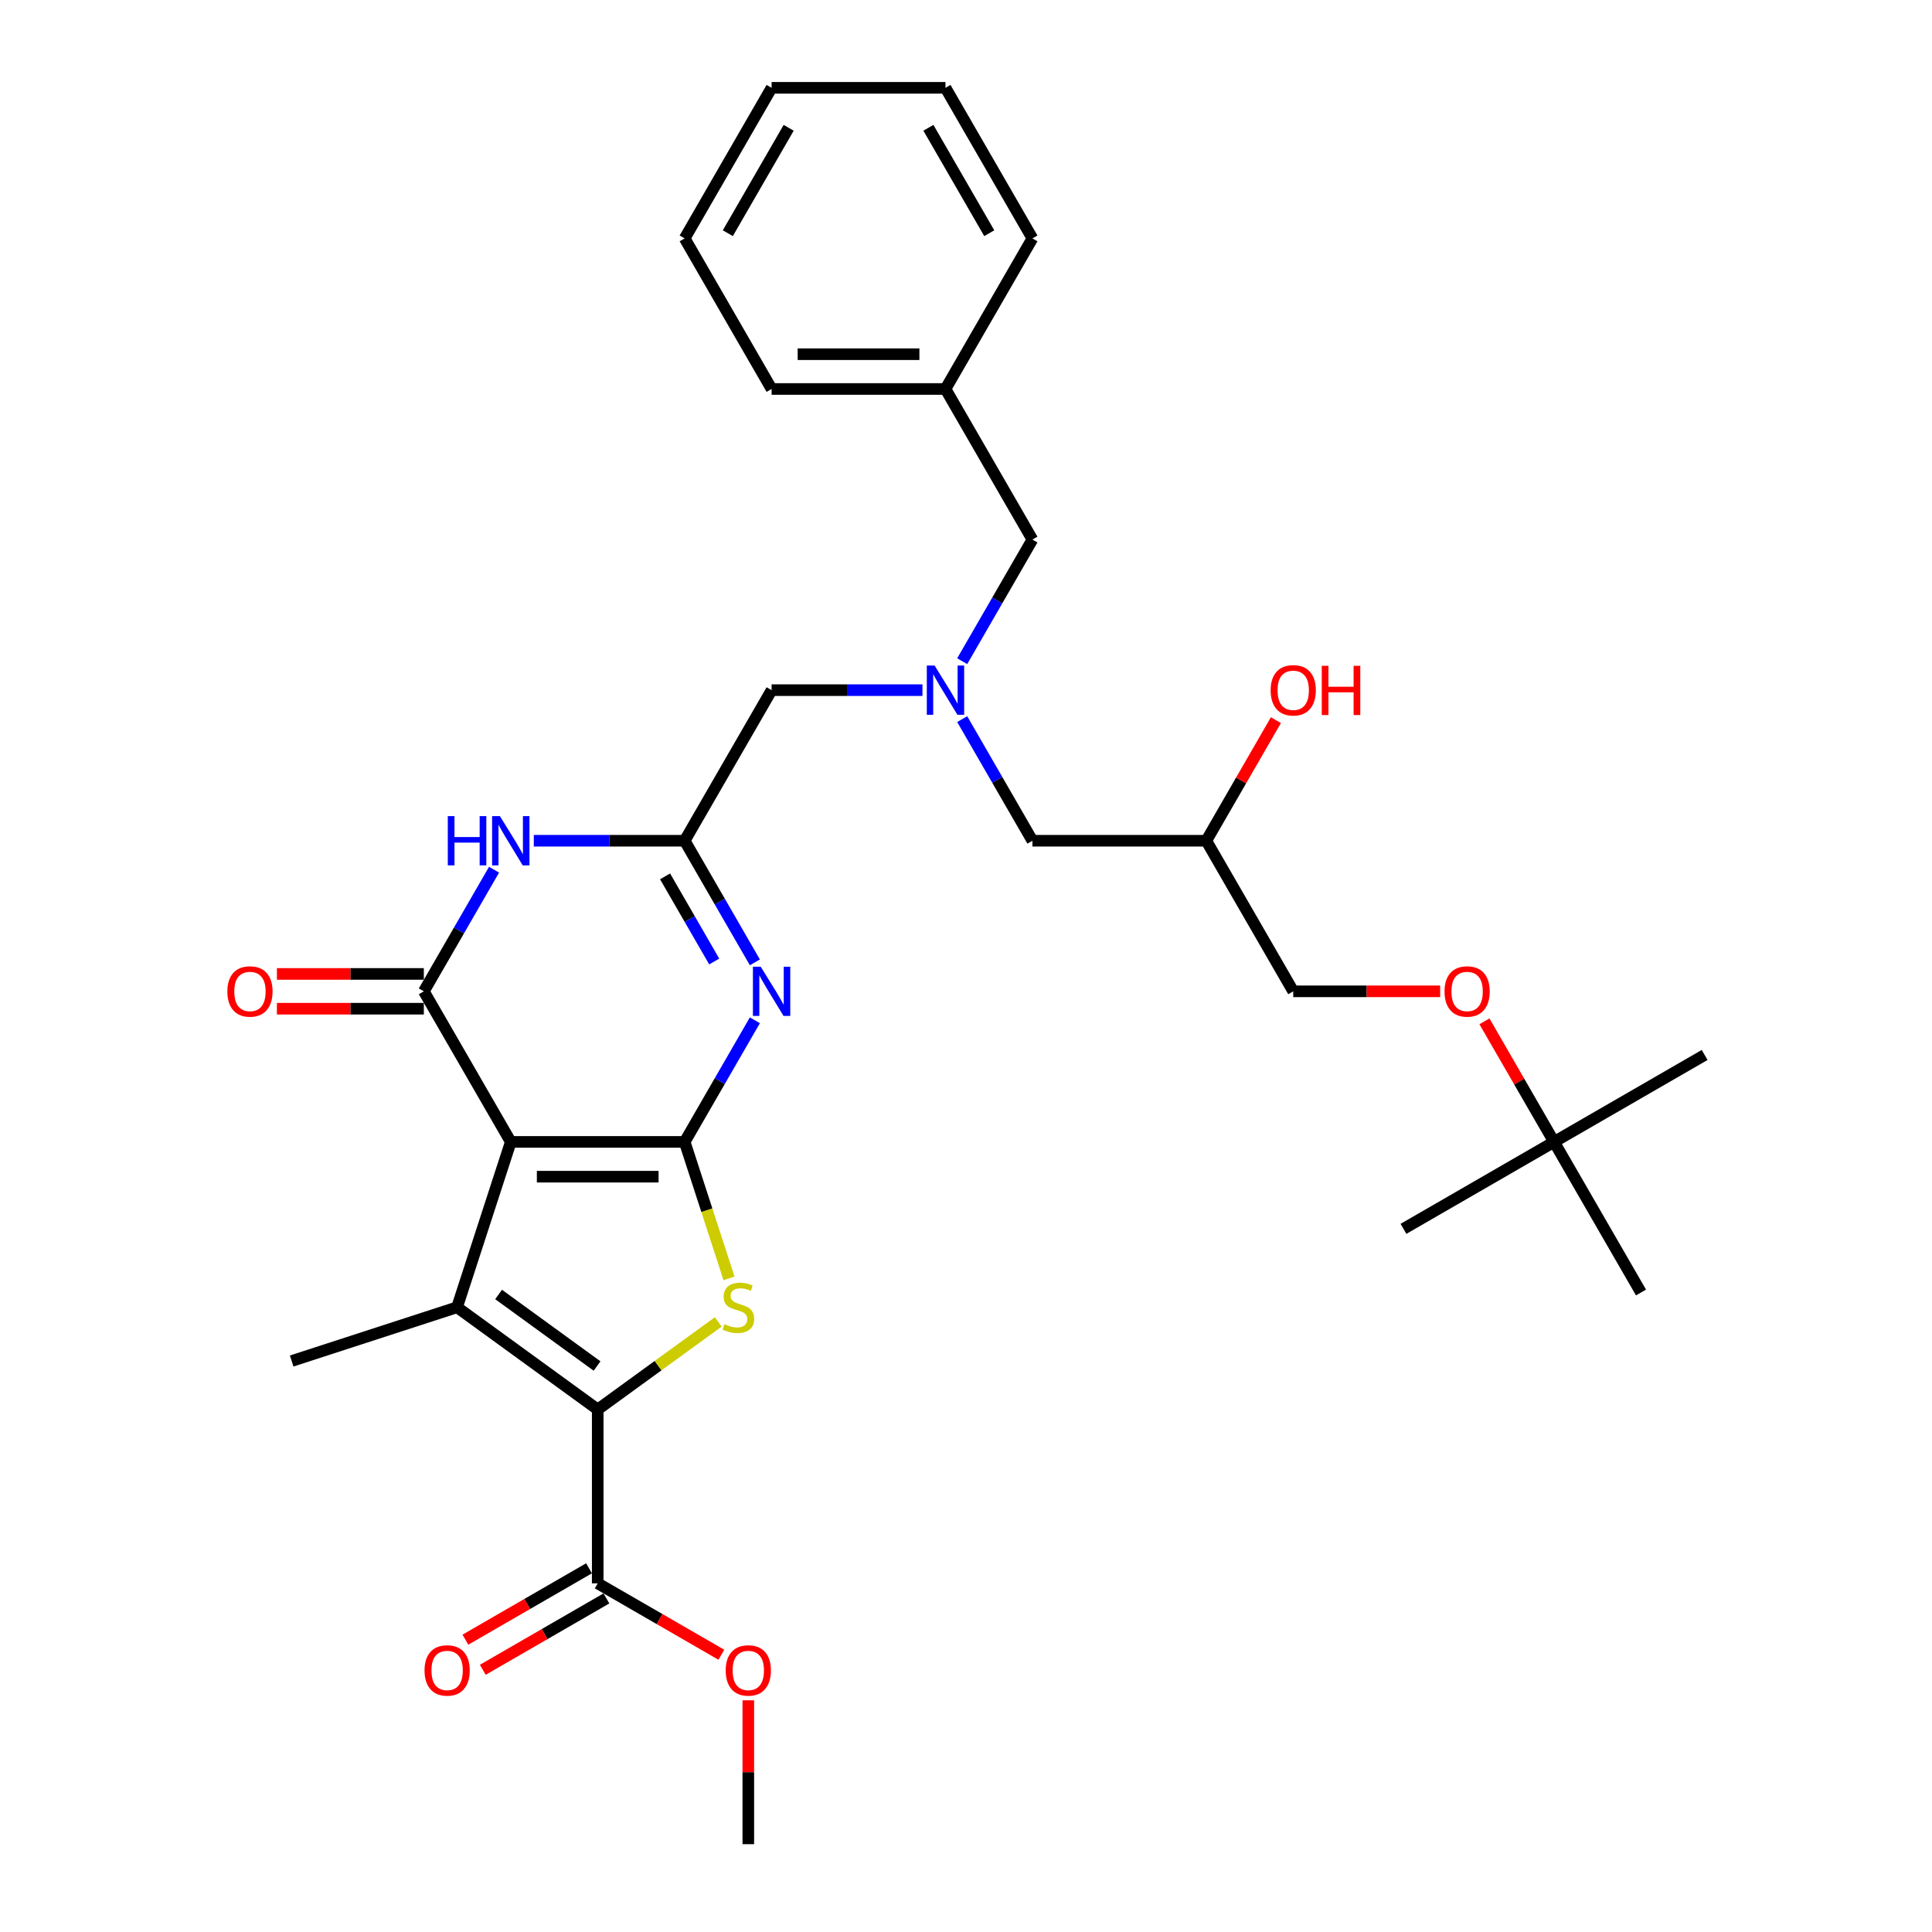 <?xml version='1.0' encoding='iso-8859-1'?>
<svg version='1.1' baseProfile='full'
              xmlns='http://www.w3.org/2000/svg'
                      xmlns:rdkit='http://www.rdkit.org/xml'
                      xmlns:xlink='http://www.w3.org/1999/xlink'
                  xml:space='preserve'
width='1000px' height='1000px' viewBox='0 0 1000 1000'>
<!-- END OF HEADER -->
<rect style='opacity:1.0;fill:#FFFFFF;stroke:none' width='1000' height='1000' x='0' y='0'> </rect>
<path class='bond-0' d='M 498.036,372.217 L 516.207,403.691' style='fill:none;fill-rule:evenodd;stroke:#0000FF;stroke-width:6px;stroke-linecap:butt;stroke-linejoin:miter;stroke-opacity:1' />
<path class='bond-0' d='M 516.207,403.691 L 534.379,435.166' style='fill:none;fill-rule:evenodd;stroke:#000000;stroke-width:6px;stroke-linecap:butt;stroke-linejoin:miter;stroke-opacity:1' />
<path class='bond-1' d='M 498.036,342.229 L 516.207,310.755' style='fill:none;fill-rule:evenodd;stroke:#0000FF;stroke-width:6px;stroke-linecap:butt;stroke-linejoin:miter;stroke-opacity:1' />
<path class='bond-1' d='M 516.207,310.755 L 534.379,279.281' style='fill:none;fill-rule:evenodd;stroke:#000000;stroke-width:6px;stroke-linecap:butt;stroke-linejoin:miter;stroke-opacity:1' />
<path class='bond-2' d='M 477.463,357.223 L 438.421,357.223' style='fill:none;fill-rule:evenodd;stroke:#0000FF;stroke-width:6px;stroke-linecap:butt;stroke-linejoin:miter;stroke-opacity:1' />
<path class='bond-2' d='M 438.421,357.223 L 399.379,357.223' style='fill:none;fill-rule:evenodd;stroke:#000000;stroke-width:6px;stroke-linecap:butt;stroke-linejoin:miter;stroke-opacity:1' />
<path class='bond-3' d='M 534.379,435.166 L 624.379,435.166' style='fill:none;fill-rule:evenodd;stroke:#000000;stroke-width:6px;stroke-linecap:butt;stroke-linejoin:miter;stroke-opacity:1' />
<path class='bond-4' d='M 624.379,435.166 L 669.379,513.108' style='fill:none;fill-rule:evenodd;stroke:#000000;stroke-width:6px;stroke-linecap:butt;stroke-linejoin:miter;stroke-opacity:1' />
<path class='bond-5' d='M 624.379,435.166 L 642.394,403.961' style='fill:none;fill-rule:evenodd;stroke:#000000;stroke-width:6px;stroke-linecap:butt;stroke-linejoin:miter;stroke-opacity:1' />
<path class='bond-5' d='M 642.394,403.961 L 660.41,372.757' style='fill:none;fill-rule:evenodd;stroke:#FF0000;stroke-width:6px;stroke-linecap:butt;stroke-linejoin:miter;stroke-opacity:1' />
<path class='bond-6' d='M 534.379,279.281 L 489.379,201.339' style='fill:none;fill-rule:evenodd;stroke:#000000;stroke-width:6px;stroke-linecap:butt;stroke-linejoin:miter;stroke-opacity:1' />
<path class='bond-7' d='M 669.379,513.108 L 707.404,513.108' style='fill:none;fill-rule:evenodd;stroke:#000000;stroke-width:6px;stroke-linecap:butt;stroke-linejoin:miter;stroke-opacity:1' />
<path class='bond-7' d='M 707.404,513.108 L 745.429,513.108' style='fill:none;fill-rule:evenodd;stroke:#FF0000;stroke-width:6px;stroke-linecap:butt;stroke-linejoin:miter;stroke-opacity:1' />
<path class='bond-8' d='M 768.347,528.642 L 786.363,559.846' style='fill:none;fill-rule:evenodd;stroke:#FF0000;stroke-width:6px;stroke-linecap:butt;stroke-linejoin:miter;stroke-opacity:1' />
<path class='bond-8' d='M 786.363,559.846 L 804.379,591.05' style='fill:none;fill-rule:evenodd;stroke:#000000;stroke-width:6px;stroke-linecap:butt;stroke-linejoin:miter;stroke-opacity:1' />
<path class='bond-9' d='M 804.379,591.05 L 882.321,546.05' style='fill:none;fill-rule:evenodd;stroke:#000000;stroke-width:6px;stroke-linecap:butt;stroke-linejoin:miter;stroke-opacity:1' />
<path class='bond-10' d='M 804.379,591.05 L 726.436,636.05' style='fill:none;fill-rule:evenodd;stroke:#000000;stroke-width:6px;stroke-linecap:butt;stroke-linejoin:miter;stroke-opacity:1' />
<path class='bond-11' d='M 804.379,591.05 L 849.379,668.992' style='fill:none;fill-rule:evenodd;stroke:#000000;stroke-width:6px;stroke-linecap:butt;stroke-linejoin:miter;stroke-opacity:1' />
<path class='bond-12' d='M 489.379,201.339 L 399.379,201.339' style='fill:none;fill-rule:evenodd;stroke:#000000;stroke-width:6px;stroke-linecap:butt;stroke-linejoin:miter;stroke-opacity:1' />
<path class='bond-12' d='M 475.879,183.339 L 412.879,183.339' style='fill:none;fill-rule:evenodd;stroke:#000000;stroke-width:6px;stroke-linecap:butt;stroke-linejoin:miter;stroke-opacity:1' />
<path class='bond-13' d='M 489.379,201.339 L 534.379,123.397' style='fill:none;fill-rule:evenodd;stroke:#000000;stroke-width:6px;stroke-linecap:butt;stroke-linejoin:miter;stroke-opacity:1' />
<path class='bond-14' d='M 377.33,661.687 L 365.855,626.369' style='fill:none;fill-rule:evenodd;stroke:#CCCC00;stroke-width:6px;stroke-linecap:butt;stroke-linejoin:miter;stroke-opacity:1' />
<path class='bond-14' d='M 365.855,626.369 L 354.379,591.05' style='fill:none;fill-rule:evenodd;stroke:#000000;stroke-width:6px;stroke-linecap:butt;stroke-linejoin:miter;stroke-opacity:1' />
<path class='bond-15' d='M 371.769,684.217 L 340.574,706.881' style='fill:none;fill-rule:evenodd;stroke:#CCCC00;stroke-width:6px;stroke-linecap:butt;stroke-linejoin:miter;stroke-opacity:1' />
<path class='bond-15' d='M 340.574,706.881 L 309.379,729.546' style='fill:none;fill-rule:evenodd;stroke:#000000;stroke-width:6px;stroke-linecap:butt;stroke-linejoin:miter;stroke-opacity:1' />
<path class='bond-16' d='M 236.568,676.645 L 150.973,704.457' style='fill:none;fill-rule:evenodd;stroke:#000000;stroke-width:6px;stroke-linecap:butt;stroke-linejoin:miter;stroke-opacity:1' />
<path class='bond-17' d='M 236.568,676.645 L 309.379,729.546' style='fill:none;fill-rule:evenodd;stroke:#000000;stroke-width:6px;stroke-linecap:butt;stroke-linejoin:miter;stroke-opacity:1' />
<path class='bond-17' d='M 258.069,670.018 L 309.037,707.048' style='fill:none;fill-rule:evenodd;stroke:#000000;stroke-width:6px;stroke-linecap:butt;stroke-linejoin:miter;stroke-opacity:1' />
<path class='bond-18' d='M 236.568,676.645 L 264.379,591.05' style='fill:none;fill-rule:evenodd;stroke:#000000;stroke-width:6px;stroke-linecap:butt;stroke-linejoin:miter;stroke-opacity:1' />
<path class='bond-19' d='M 309.379,729.546 L 309.379,819.546' style='fill:none;fill-rule:evenodd;stroke:#000000;stroke-width:6px;stroke-linecap:butt;stroke-linejoin:miter;stroke-opacity:1' />
<path class='bond-20' d='M 264.379,591.05 L 354.379,591.05' style='fill:none;fill-rule:evenodd;stroke:#000000;stroke-width:6px;stroke-linecap:butt;stroke-linejoin:miter;stroke-opacity:1' />
<path class='bond-20' d='M 277.879,609.05 L 340.879,609.05' style='fill:none;fill-rule:evenodd;stroke:#000000;stroke-width:6px;stroke-linecap:butt;stroke-linejoin:miter;stroke-opacity:1' />
<path class='bond-21' d='M 264.379,591.05 L 219.379,513.108' style='fill:none;fill-rule:evenodd;stroke:#000000;stroke-width:6px;stroke-linecap:butt;stroke-linejoin:miter;stroke-opacity:1' />
<path class='bond-22' d='M 354.379,591.05 L 372.551,559.576' style='fill:none;fill-rule:evenodd;stroke:#000000;stroke-width:6px;stroke-linecap:butt;stroke-linejoin:miter;stroke-opacity:1' />
<path class='bond-22' d='M 372.551,559.576 L 390.722,528.102' style='fill:none;fill-rule:evenodd;stroke:#0000FF;stroke-width:6px;stroke-linecap:butt;stroke-linejoin:miter;stroke-opacity:1' />
<path class='bond-23' d='M 390.722,498.114 L 372.551,466.64' style='fill:none;fill-rule:evenodd;stroke:#0000FF;stroke-width:6px;stroke-linecap:butt;stroke-linejoin:miter;stroke-opacity:1' />
<path class='bond-23' d='M 372.551,466.64 L 354.379,435.166' style='fill:none;fill-rule:evenodd;stroke:#000000;stroke-width:6px;stroke-linecap:butt;stroke-linejoin:miter;stroke-opacity:1' />
<path class='bond-23' d='M 369.682,497.672 L 356.962,475.64' style='fill:none;fill-rule:evenodd;stroke:#0000FF;stroke-width:6px;stroke-linecap:butt;stroke-linejoin:miter;stroke-opacity:1' />
<path class='bond-23' d='M 356.962,475.64 L 344.242,453.608' style='fill:none;fill-rule:evenodd;stroke:#000000;stroke-width:6px;stroke-linecap:butt;stroke-linejoin:miter;stroke-opacity:1' />
<path class='bond-24' d='M 354.379,435.166 L 315.337,435.166' style='fill:none;fill-rule:evenodd;stroke:#000000;stroke-width:6px;stroke-linecap:butt;stroke-linejoin:miter;stroke-opacity:1' />
<path class='bond-24' d='M 315.337,435.166 L 276.295,435.166' style='fill:none;fill-rule:evenodd;stroke:#0000FF;stroke-width:6px;stroke-linecap:butt;stroke-linejoin:miter;stroke-opacity:1' />
<path class='bond-25' d='M 354.379,435.166 L 399.379,357.223' style='fill:none;fill-rule:evenodd;stroke:#000000;stroke-width:6px;stroke-linecap:butt;stroke-linejoin:miter;stroke-opacity:1' />
<path class='bond-26' d='M 255.722,450.16 L 237.551,481.634' style='fill:none;fill-rule:evenodd;stroke:#0000FF;stroke-width:6px;stroke-linecap:butt;stroke-linejoin:miter;stroke-opacity:1' />
<path class='bond-26' d='M 237.551,481.634 L 219.379,513.108' style='fill:none;fill-rule:evenodd;stroke:#000000;stroke-width:6px;stroke-linecap:butt;stroke-linejoin:miter;stroke-opacity:1' />
<path class='bond-27' d='M 219.379,504.108 L 181.354,504.108' style='fill:none;fill-rule:evenodd;stroke:#000000;stroke-width:6px;stroke-linecap:butt;stroke-linejoin:miter;stroke-opacity:1' />
<path class='bond-27' d='M 181.354,504.108 L 143.329,504.108' style='fill:none;fill-rule:evenodd;stroke:#FF0000;stroke-width:6px;stroke-linecap:butt;stroke-linejoin:miter;stroke-opacity:1' />
<path class='bond-27' d='M 219.379,522.108 L 181.354,522.108' style='fill:none;fill-rule:evenodd;stroke:#000000;stroke-width:6px;stroke-linecap:butt;stroke-linejoin:miter;stroke-opacity:1' />
<path class='bond-27' d='M 181.354,522.108 L 143.329,522.108' style='fill:none;fill-rule:evenodd;stroke:#FF0000;stroke-width:6px;stroke-linecap:butt;stroke-linejoin:miter;stroke-opacity:1' />
<path class='bond-28' d='M 309.379,819.546 L 341.375,838.019' style='fill:none;fill-rule:evenodd;stroke:#000000;stroke-width:6px;stroke-linecap:butt;stroke-linejoin:miter;stroke-opacity:1' />
<path class='bond-28' d='M 341.375,838.019 L 373.371,856.492' style='fill:none;fill-rule:evenodd;stroke:#FF0000;stroke-width:6px;stroke-linecap:butt;stroke-linejoin:miter;stroke-opacity:1' />
<path class='bond-29' d='M 304.879,811.751 L 272.883,830.224' style='fill:none;fill-rule:evenodd;stroke:#000000;stroke-width:6px;stroke-linecap:butt;stroke-linejoin:miter;stroke-opacity:1' />
<path class='bond-29' d='M 272.883,830.224 L 240.887,848.697' style='fill:none;fill-rule:evenodd;stroke:#FF0000;stroke-width:6px;stroke-linecap:butt;stroke-linejoin:miter;stroke-opacity:1' />
<path class='bond-29' d='M 313.879,827.34 L 281.883,845.813' style='fill:none;fill-rule:evenodd;stroke:#000000;stroke-width:6px;stroke-linecap:butt;stroke-linejoin:miter;stroke-opacity:1' />
<path class='bond-29' d='M 281.883,845.813 L 249.887,864.286' style='fill:none;fill-rule:evenodd;stroke:#FF0000;stroke-width:6px;stroke-linecap:butt;stroke-linejoin:miter;stroke-opacity:1' />
<path class='bond-30' d='M 387.321,880.08 L 387.321,917.312' style='fill:none;fill-rule:evenodd;stroke:#FF0000;stroke-width:6px;stroke-linecap:butt;stroke-linejoin:miter;stroke-opacity:1' />
<path class='bond-30' d='M 387.321,917.312 L 387.321,954.545' style='fill:none;fill-rule:evenodd;stroke:#000000;stroke-width:6px;stroke-linecap:butt;stroke-linejoin:miter;stroke-opacity:1' />
<path class='bond-31' d='M 399.379,201.339 L 354.379,123.397' style='fill:none;fill-rule:evenodd;stroke:#000000;stroke-width:6px;stroke-linecap:butt;stroke-linejoin:miter;stroke-opacity:1' />
<path class='bond-32' d='M 534.379,123.397 L 489.379,45.455' style='fill:none;fill-rule:evenodd;stroke:#000000;stroke-width:6px;stroke-linecap:butt;stroke-linejoin:miter;stroke-opacity:1' />
<path class='bond-32' d='M 512.04,120.705 L 480.54,66.146' style='fill:none;fill-rule:evenodd;stroke:#000000;stroke-width:6px;stroke-linecap:butt;stroke-linejoin:miter;stroke-opacity:1' />
<path class='bond-33' d='M 354.379,123.397 L 399.379,45.455' style='fill:none;fill-rule:evenodd;stroke:#000000;stroke-width:6px;stroke-linecap:butt;stroke-linejoin:miter;stroke-opacity:1' />
<path class='bond-33' d='M 376.717,120.705 L 408.217,66.146' style='fill:none;fill-rule:evenodd;stroke:#000000;stroke-width:6px;stroke-linecap:butt;stroke-linejoin:miter;stroke-opacity:1' />
<path class='bond-34' d='M 489.379,45.455 L 399.379,45.455' style='fill:none;fill-rule:evenodd;stroke:#000000;stroke-width:6px;stroke-linecap:butt;stroke-linejoin:miter;stroke-opacity:1' />
<path  class='atom-0' d='M 483.745 344.479
L 492.097 357.979
Q 492.925 359.311, 494.257 361.723
Q 495.589 364.135, 495.661 364.279
L 495.661 344.479
L 499.045 344.479
L 499.045 369.967
L 495.553 369.967
L 486.589 355.207
Q 485.545 353.479, 484.429 351.499
Q 483.349 349.519, 483.025 348.907
L 483.025 369.967
L 479.713 369.967
L 479.713 344.479
L 483.745 344.479
' fill='#0000FF'/>
<path  class='atom-3' d='M 657.679 357.295
Q 657.679 351.175, 660.703 347.755
Q 663.727 344.335, 669.379 344.335
Q 675.031 344.335, 678.055 347.755
Q 681.079 351.175, 681.079 357.295
Q 681.079 363.487, 678.019 367.015
Q 674.959 370.507, 669.379 370.507
Q 663.763 370.507, 660.703 367.015
Q 657.679 363.523, 657.679 357.295
M 669.379 367.627
Q 673.267 367.627, 675.355 365.035
Q 677.479 362.407, 677.479 357.295
Q 677.479 352.291, 675.355 349.771
Q 673.267 347.215, 669.379 347.215
Q 665.491 347.215, 663.367 349.735
Q 661.279 352.255, 661.279 357.295
Q 661.279 362.443, 663.367 365.035
Q 665.491 367.627, 669.379 367.627
' fill='#FF0000'/>
<path  class='atom-3' d='M 684.139 344.623
L 687.595 344.623
L 687.595 355.459
L 700.627 355.459
L 700.627 344.623
L 704.083 344.623
L 704.083 370.111
L 700.627 370.111
L 700.627 358.339
L 687.595 358.339
L 687.595 370.111
L 684.139 370.111
L 684.139 344.623
' fill='#FF0000'/>
<path  class='atom-6' d='M 747.679 513.18
Q 747.679 507.06, 750.703 503.64
Q 753.727 500.22, 759.379 500.22
Q 765.031 500.22, 768.055 503.64
Q 771.079 507.06, 771.079 513.18
Q 771.079 519.372, 768.019 522.9
Q 764.959 526.392, 759.379 526.392
Q 753.763 526.392, 750.703 522.9
Q 747.679 519.408, 747.679 513.18
M 759.379 523.512
Q 763.267 523.512, 765.355 520.92
Q 767.479 518.292, 767.479 513.18
Q 767.479 508.176, 765.355 505.656
Q 763.267 503.1, 759.379 503.1
Q 755.491 503.1, 753.367 505.62
Q 751.279 508.14, 751.279 513.18
Q 751.279 518.328, 753.367 520.92
Q 755.491 523.512, 759.379 523.512
' fill='#FF0000'/>
<path  class='atom-9' d='M 374.991 685.393
Q 375.279 685.501, 376.467 686.005
Q 377.655 686.509, 378.951 686.833
Q 380.282 687.121, 381.578 687.121
Q 383.99 687.121, 385.394 685.969
Q 386.798 684.781, 386.798 682.729
Q 386.798 681.325, 386.078 680.461
Q 385.394 679.597, 384.314 679.129
Q 383.234 678.661, 381.434 678.121
Q 379.166 677.437, 377.799 676.789
Q 376.467 676.141, 375.495 674.773
Q 374.559 673.405, 374.559 671.101
Q 374.559 667.897, 376.719 665.917
Q 378.915 663.937, 383.234 663.937
Q 386.186 663.937, 389.534 665.341
L 388.706 668.113
Q 385.646 666.853, 383.342 666.853
Q 380.858 666.853, 379.49 667.897
Q 378.123 668.905, 378.159 670.669
Q 378.159 672.037, 378.843 672.865
Q 379.562 673.693, 380.57 674.161
Q 381.614 674.629, 383.342 675.169
Q 385.646 675.889, 387.014 676.609
Q 388.382 677.329, 389.354 678.805
Q 390.362 680.245, 390.362 682.729
Q 390.362 686.257, 387.986 688.165
Q 385.646 690.037, 381.722 690.037
Q 379.454 690.037, 377.727 689.533
Q 376.035 689.065, 374.019 688.237
L 374.991 685.393
' fill='#CCCC00'/>
<path  class='atom-14' d='M 393.745 500.364
L 402.097 513.864
Q 402.925 515.196, 404.257 517.608
Q 405.589 520.02, 405.661 520.164
L 405.661 500.364
L 409.045 500.364
L 409.045 525.852
L 405.553 525.852
L 396.589 511.092
Q 395.545 509.364, 394.429 507.384
Q 393.349 505.404, 393.025 504.792
L 393.025 525.852
L 389.713 525.852
L 389.713 500.364
L 393.745 500.364
' fill='#0000FF'/>
<path  class='atom-16' d='M 231.781 422.422
L 235.237 422.422
L 235.237 433.258
L 248.269 433.258
L 248.269 422.422
L 251.725 422.422
L 251.725 447.91
L 248.269 447.91
L 248.269 436.138
L 235.237 436.138
L 235.237 447.91
L 231.781 447.91
L 231.781 422.422
' fill='#0000FF'/>
<path  class='atom-16' d='M 258.745 422.422
L 267.097 435.922
Q 267.925 437.254, 269.257 439.666
Q 270.589 442.078, 270.661 442.222
L 270.661 422.422
L 274.045 422.422
L 274.045 447.91
L 270.553 447.91
L 261.589 433.15
Q 260.545 431.422, 259.429 429.442
Q 258.349 427.462, 258.025 426.85
L 258.025 447.91
L 254.713 447.91
L 254.713 422.422
L 258.745 422.422
' fill='#0000FF'/>
<path  class='atom-18' d='M 117.679 513.18
Q 117.679 507.06, 120.703 503.64
Q 123.727 500.22, 129.379 500.22
Q 135.031 500.22, 138.055 503.64
Q 141.079 507.06, 141.079 513.18
Q 141.079 519.372, 138.019 522.9
Q 134.959 526.392, 129.379 526.392
Q 123.763 526.392, 120.703 522.9
Q 117.679 519.408, 117.679 513.18
M 129.379 523.512
Q 133.267 523.512, 135.355 520.92
Q 137.479 518.292, 137.479 513.18
Q 137.479 508.176, 135.355 505.656
Q 133.267 503.1, 129.379 503.1
Q 125.491 503.1, 123.367 505.62
Q 121.279 508.14, 121.279 513.18
Q 121.279 518.328, 123.367 520.92
Q 125.491 523.512, 129.379 523.512
' fill='#FF0000'/>
<path  class='atom-21' d='M 375.621 864.618
Q 375.621 858.498, 378.645 855.078
Q 381.669 851.658, 387.321 851.658
Q 392.973 851.658, 395.997 855.078
Q 399.021 858.498, 399.021 864.618
Q 399.021 870.81, 395.961 874.338
Q 392.901 877.83, 387.321 877.83
Q 381.705 877.83, 378.645 874.338
Q 375.621 870.846, 375.621 864.618
M 387.321 874.95
Q 391.209 874.95, 393.297 872.358
Q 395.421 869.73, 395.421 864.618
Q 395.421 859.614, 393.297 857.094
Q 391.209 854.538, 387.321 854.538
Q 383.433 854.538, 381.309 857.058
Q 379.221 859.578, 379.221 864.618
Q 379.221 869.766, 381.309 872.358
Q 383.433 874.95, 387.321 874.95
' fill='#FF0000'/>
<path  class='atom-22' d='M 219.737 864.618
Q 219.737 858.498, 222.761 855.078
Q 225.785 851.658, 231.437 851.658
Q 237.089 851.658, 240.113 855.078
Q 243.137 858.498, 243.137 864.618
Q 243.137 870.81, 240.077 874.338
Q 237.017 877.83, 231.437 877.83
Q 225.821 877.83, 222.761 874.338
Q 219.737 870.846, 219.737 864.618
M 231.437 874.95
Q 235.325 874.95, 237.413 872.358
Q 239.537 869.73, 239.537 864.618
Q 239.537 859.614, 237.413 857.094
Q 235.325 854.538, 231.437 854.538
Q 227.549 854.538, 225.425 857.058
Q 223.337 859.578, 223.337 864.618
Q 223.337 869.766, 225.425 872.358
Q 227.549 874.95, 231.437 874.95
' fill='#FF0000'/>
</svg>
